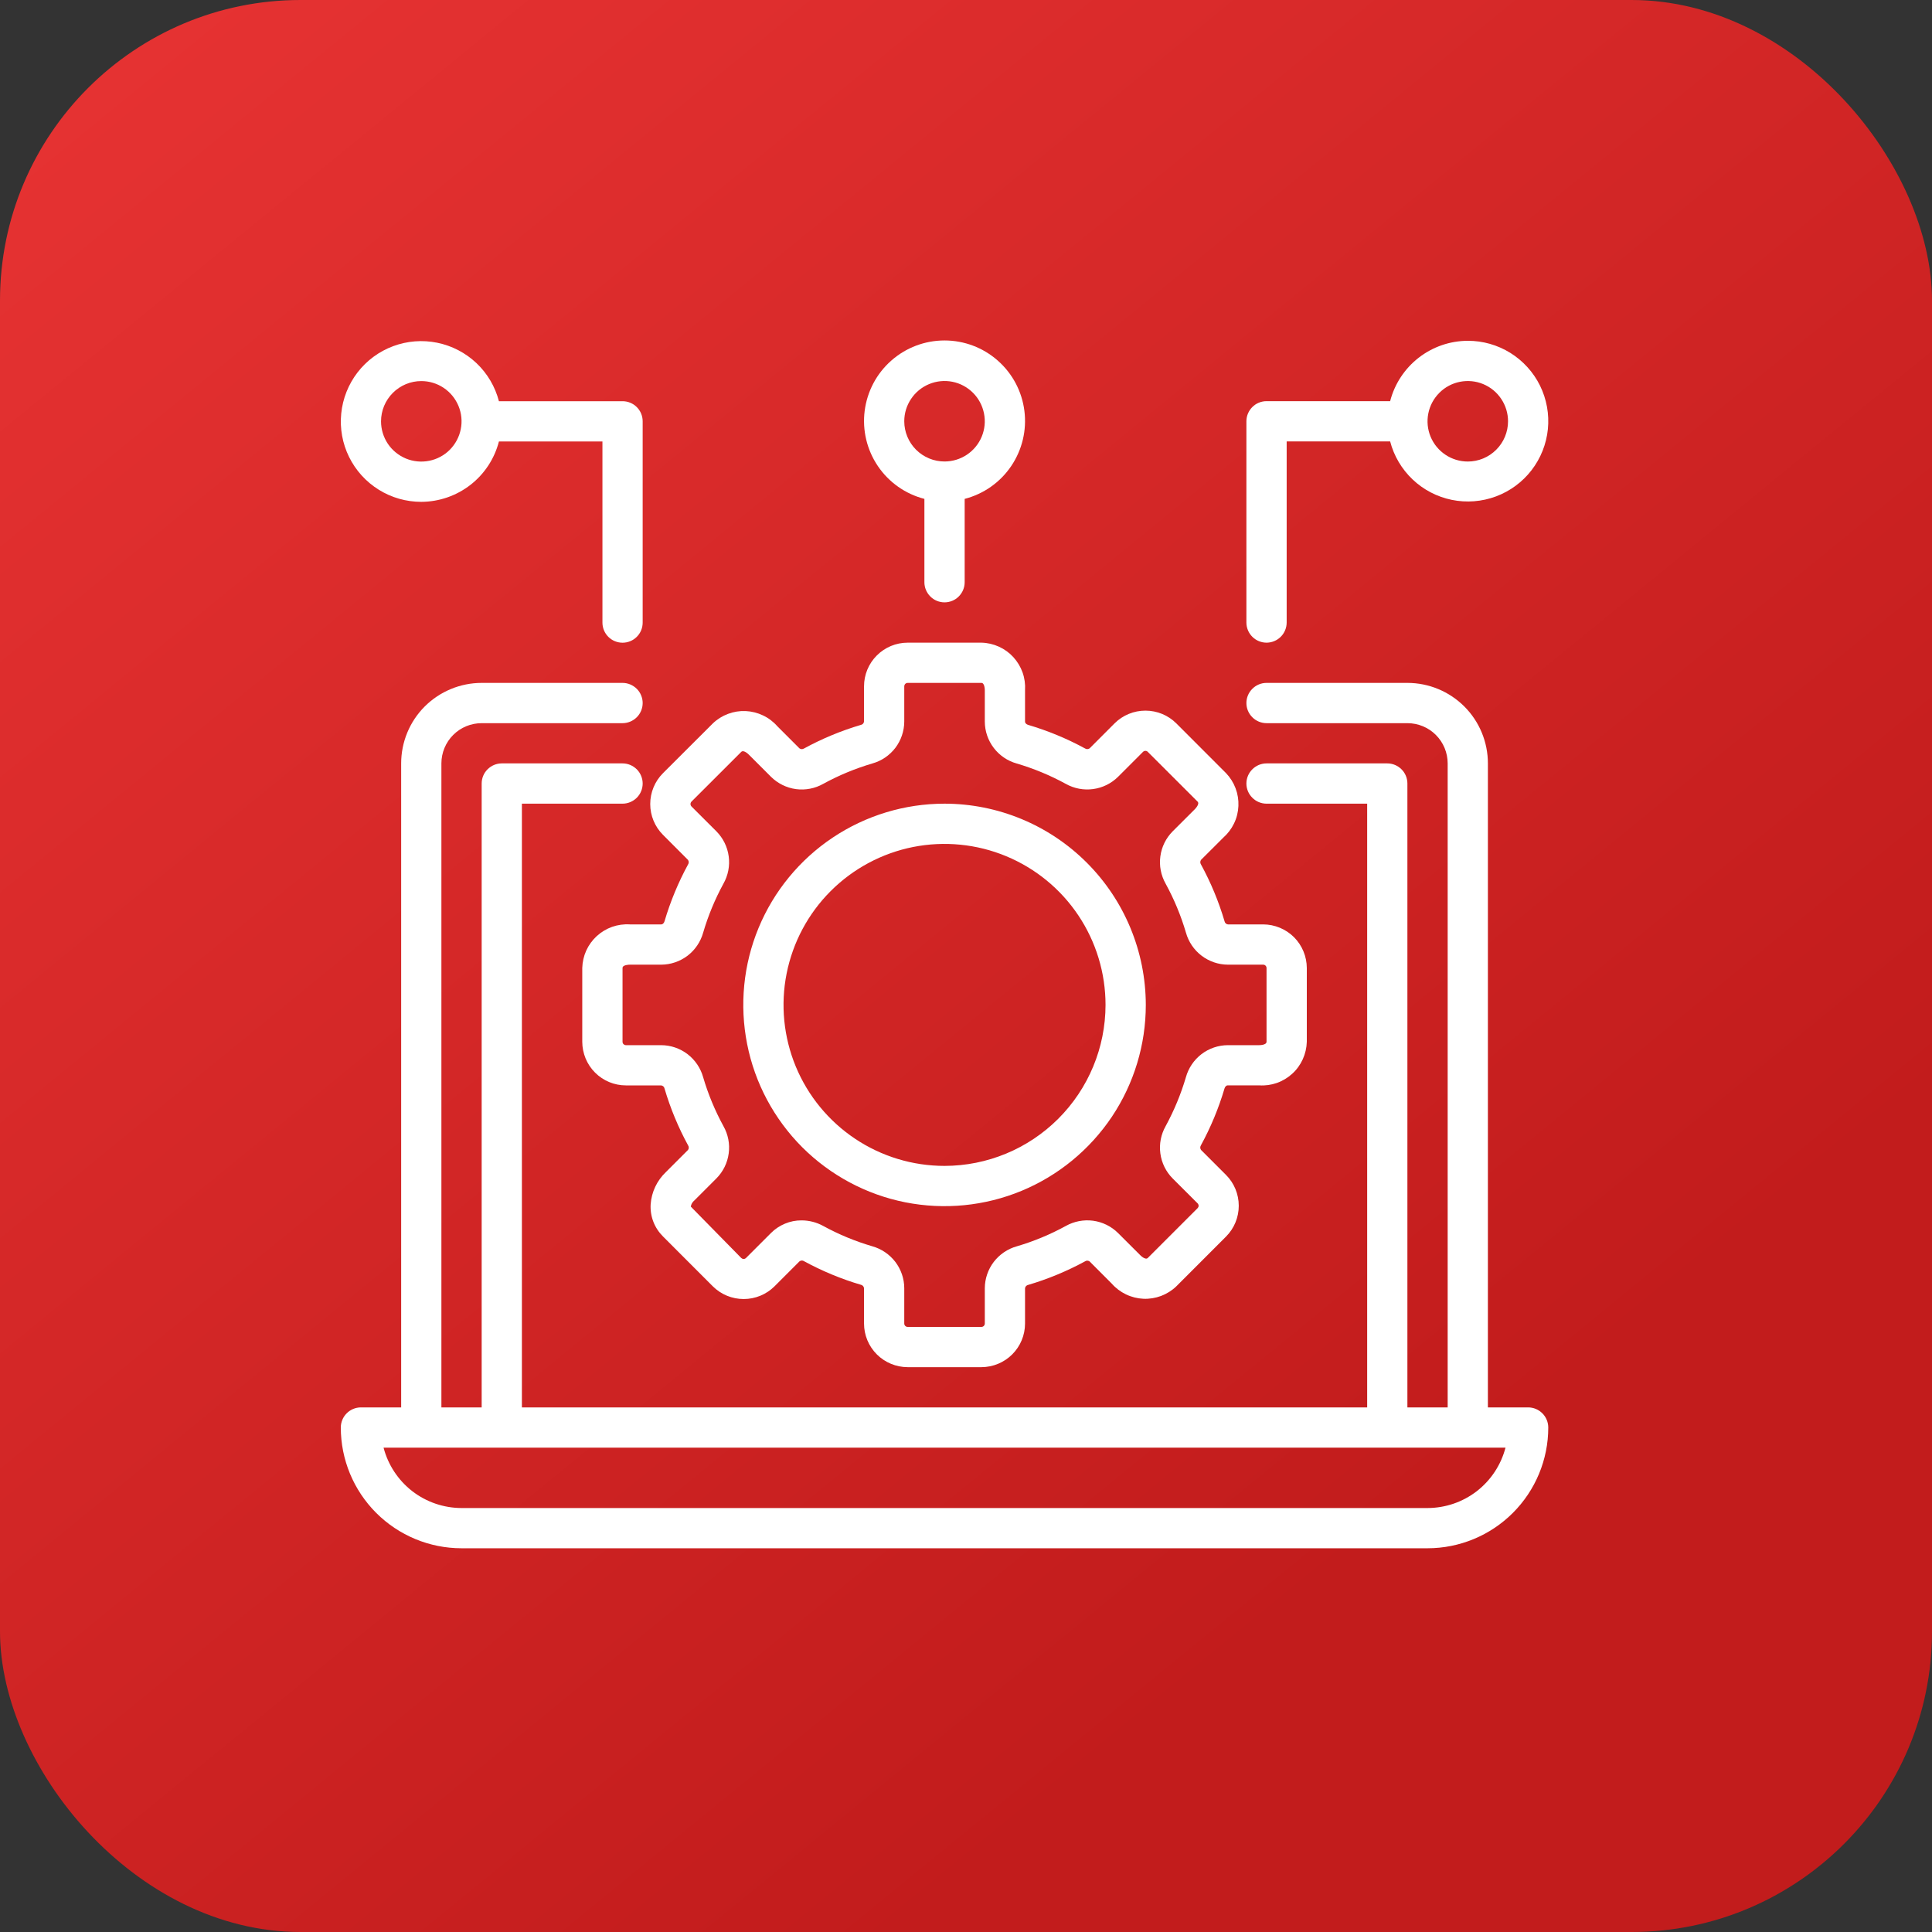 <svg width="45" height="45" viewBox="0 0 45 45" fill="none" xmlns="http://www.w3.org/2000/svg">
<rect x="0" y="0" width="45" height="45" fill="#333333" stroke="none"/>
<rect width="45" height="45" rx="7" fill="url(#paint0_linear_3447_702)"/>
<g clip-path="url(#clip0_3447_702)">
<path d="M35.594 32.781H34.656V17.781C34.656 17.284 34.459 16.807 34.107 16.455C33.755 16.104 33.279 15.906 32.781 15.906H29.5C29.376 15.906 29.256 15.956 29.169 16.044C29.081 16.131 29.031 16.251 29.031 16.375C29.031 16.499 29.081 16.619 29.169 16.706C29.256 16.794 29.376 16.844 29.5 16.844H32.781C33.03 16.844 33.268 16.942 33.444 17.118C33.62 17.294 33.719 17.533 33.719 17.781V32.781H32.781V18.25C32.781 18.126 32.732 18.006 32.644 17.919C32.556 17.831 32.437 17.781 32.312 17.781H29.5C29.376 17.781 29.256 17.831 29.169 17.919C29.081 18.006 29.031 18.126 29.031 18.25C29.031 18.374 29.081 18.494 29.169 18.581C29.256 18.669 29.376 18.719 29.5 18.719H31.844V32.781H12.156V18.719H14.5C14.624 18.719 14.743 18.669 14.832 18.581C14.919 18.494 14.969 18.374 14.969 18.25C14.969 18.126 14.919 18.006 14.832 17.919C14.743 17.831 14.624 17.781 14.5 17.781H11.688C11.563 17.781 11.444 17.831 11.356 17.919C11.268 18.006 11.219 18.126 11.219 18.25V32.781H10.281V17.781C10.281 17.533 10.38 17.294 10.556 17.118C10.732 16.942 10.97 16.844 11.219 16.844H14.5C14.624 16.844 14.743 16.794 14.832 16.706C14.919 16.619 14.969 16.499 14.969 16.375C14.969 16.251 14.919 16.131 14.832 16.044C14.743 15.956 14.624 15.906 14.5 15.906H11.219C10.722 15.906 10.245 16.104 9.893 16.455C9.541 16.807 9.344 17.284 9.344 17.781V32.781H8.406C8.282 32.781 8.163 32.831 8.075 32.919C7.987 33.007 7.938 33.126 7.938 33.25C7.938 33.996 8.235 34.711 8.762 35.238C9.289 35.765 10.004 36.062 10.75 36.062H33.25C33.996 36.062 34.711 35.765 35.238 35.238C35.765 34.711 36.062 33.996 36.062 33.25C36.062 33.126 36.013 33.007 35.925 32.919C35.837 32.831 35.718 32.781 35.594 32.781ZM33.25 35.125H10.75C10.334 35.124 9.931 34.986 9.602 34.732C9.274 34.477 9.039 34.121 8.934 33.719H35.066C34.961 34.121 34.726 34.477 34.398 34.732C34.069 34.986 33.666 35.124 33.25 35.125Z" fill="white"/>
<path d="M28.492 19.511C28.597 19.418 28.683 19.305 28.744 19.178C28.805 19.052 28.839 18.914 28.845 18.773C28.851 18.633 28.829 18.493 28.779 18.361C28.73 18.23 28.654 18.11 28.557 18.008L27.398 16.848C27.207 16.658 26.949 16.552 26.679 16.552C26.41 16.552 26.152 16.658 25.961 16.848L25.38 17.43C25.364 17.441 25.346 17.448 25.327 17.448C25.308 17.449 25.289 17.444 25.273 17.433C24.852 17.204 24.408 17.02 23.948 16.884C23.914 16.874 23.875 16.848 23.875 16.807V16.077C23.884 15.937 23.865 15.797 23.818 15.664C23.771 15.532 23.698 15.41 23.603 15.306C23.509 15.203 23.394 15.12 23.266 15.062C23.138 15.004 23 14.972 22.859 14.969H21.141C20.872 14.969 20.613 15.076 20.423 15.267C20.232 15.457 20.125 15.715 20.125 15.985V16.806C20.123 16.825 20.114 16.843 20.101 16.857C20.088 16.871 20.071 16.881 20.052 16.884C19.592 17.02 19.148 17.204 18.727 17.434C18.711 17.444 18.692 17.449 18.674 17.449C18.655 17.448 18.637 17.442 18.621 17.431L18.106 16.916C18.013 16.81 17.9 16.724 17.773 16.664C17.646 16.603 17.509 16.569 17.368 16.562C17.228 16.556 17.088 16.578 16.956 16.628C16.825 16.677 16.704 16.753 16.603 16.85L15.442 18.009C15.252 18.199 15.145 18.458 15.145 18.727C15.145 18.996 15.252 19.255 15.442 19.445L16.023 20.027C16.035 20.042 16.041 20.06 16.042 20.079C16.043 20.099 16.038 20.117 16.027 20.133C15.798 20.554 15.614 20.998 15.478 21.458C15.468 21.492 15.442 21.531 15.401 21.531H14.671C14.531 21.522 14.39 21.542 14.258 21.588C14.126 21.635 14.004 21.708 13.9 21.803C13.797 21.898 13.713 22.013 13.655 22.14C13.597 22.268 13.566 22.407 13.562 22.547V24.265C13.563 24.535 13.67 24.793 13.86 24.983C14.051 25.174 14.309 25.281 14.578 25.281H15.4C15.419 25.284 15.437 25.292 15.451 25.305C15.465 25.318 15.475 25.335 15.478 25.354C15.614 25.814 15.798 26.259 16.028 26.68C16.038 26.695 16.044 26.714 16.043 26.733C16.043 26.752 16.036 26.77 16.025 26.785L15.509 27.301C15.302 27.498 15.175 27.765 15.155 28.051C15.147 28.189 15.168 28.328 15.218 28.457C15.268 28.586 15.345 28.703 15.444 28.801L16.603 29.961C16.794 30.151 17.052 30.257 17.322 30.257C17.591 30.257 17.849 30.151 18.04 29.961L18.621 29.38C18.636 29.368 18.655 29.361 18.674 29.36C18.693 29.359 18.712 29.365 18.728 29.376C19.149 29.605 19.593 29.79 20.053 29.925C20.072 29.929 20.089 29.939 20.102 29.954C20.115 29.968 20.123 29.987 20.125 30.006V30.828C20.125 31.097 20.232 31.355 20.423 31.546C20.613 31.736 20.872 31.843 21.141 31.844H22.859C23.128 31.843 23.387 31.736 23.577 31.546C23.768 31.355 23.875 31.097 23.875 30.828V30.006C23.877 29.987 23.886 29.969 23.899 29.955C23.912 29.941 23.929 29.932 23.948 29.928C24.408 29.792 24.852 29.608 25.273 29.379C25.289 29.368 25.308 29.362 25.326 29.363C25.345 29.363 25.364 29.37 25.379 29.381L25.894 29.897C25.987 30.003 26.1 30.088 26.227 30.149C26.354 30.21 26.491 30.244 26.632 30.251C26.772 30.257 26.912 30.234 27.044 30.185C27.175 30.135 27.296 30.06 27.397 29.963L28.556 28.803C28.747 28.612 28.853 28.354 28.853 28.085C28.853 27.815 28.747 27.557 28.556 27.366L27.975 26.785C27.964 26.77 27.957 26.751 27.956 26.732C27.956 26.713 27.961 26.694 27.971 26.678C28.201 26.257 28.385 25.813 28.521 25.353C28.531 25.32 28.556 25.28 28.598 25.28H29.328C29.468 25.29 29.609 25.27 29.741 25.224C29.874 25.177 29.995 25.104 30.099 25.009C30.203 24.915 30.286 24.8 30.344 24.672C30.402 24.544 30.434 24.406 30.438 24.265V22.547C30.437 22.278 30.33 22.02 30.14 21.829C29.949 21.639 29.691 21.532 29.422 21.531H28.6C28.581 21.529 28.563 21.521 28.549 21.507C28.535 21.494 28.525 21.477 28.522 21.458C28.386 20.998 28.202 20.554 27.972 20.133C27.962 20.117 27.956 20.099 27.957 20.08C27.957 20.061 27.964 20.043 27.975 20.027L28.492 19.511ZM28.6 22.469H29.422C29.432 22.469 29.442 22.471 29.452 22.475C29.461 22.479 29.47 22.484 29.477 22.492C29.484 22.499 29.49 22.508 29.494 22.517C29.498 22.527 29.5 22.537 29.5 22.547V24.265C29.5 24.341 29.346 24.344 29.329 24.344H28.599C28.377 24.345 28.162 24.418 27.985 24.553C27.809 24.688 27.682 24.876 27.622 25.09C27.506 25.485 27.347 25.867 27.15 26.23C27.041 26.423 26.997 26.646 27.027 26.866C27.056 27.086 27.157 27.291 27.313 27.448L27.895 28.029C27.909 28.044 27.918 28.064 27.918 28.085C27.918 28.105 27.909 28.125 27.895 28.14L26.734 29.301C26.68 29.354 26.57 29.248 26.558 29.235L26.042 28.72C25.884 28.563 25.68 28.463 25.46 28.433C25.24 28.404 25.017 28.447 24.823 28.556C24.461 28.754 24.079 28.913 23.683 29.029C23.469 29.089 23.281 29.217 23.146 29.393C23.012 29.569 22.939 29.785 22.938 30.006V30.828C22.938 30.849 22.929 30.869 22.915 30.883C22.9 30.898 22.88 30.906 22.859 30.906H21.141C21.12 30.906 21.1 30.898 21.085 30.883C21.071 30.869 21.062 30.849 21.062 30.828V30.006C21.062 29.784 20.988 29.569 20.854 29.392C20.719 29.216 20.53 29.088 20.317 29.028C19.921 28.912 19.539 28.754 19.177 28.556C19.021 28.47 18.847 28.425 18.669 28.425C18.537 28.424 18.406 28.45 18.284 28.501C18.162 28.552 18.05 28.626 17.957 28.72L17.376 29.301C17.361 29.315 17.341 29.324 17.32 29.324C17.3 29.324 17.28 29.315 17.265 29.301L16.09 28.104C16.099 28.048 16.128 27.998 16.171 27.963L16.687 27.447C16.843 27.29 16.944 27.085 16.973 26.865C17.003 26.645 16.959 26.422 16.85 26.229C16.652 25.866 16.493 25.484 16.377 25.088C16.317 24.875 16.189 24.687 16.013 24.552C15.837 24.418 15.622 24.345 15.4 24.344H14.578C14.557 24.344 14.538 24.335 14.523 24.321C14.508 24.306 14.5 24.286 14.5 24.265V22.547C14.5 22.471 14.654 22.469 14.671 22.469H15.401C15.623 22.468 15.838 22.394 16.015 22.26C16.191 22.125 16.318 21.937 16.378 21.723C16.494 21.327 16.653 20.945 16.85 20.583C16.959 20.39 17.003 20.166 16.973 19.946C16.944 19.726 16.843 19.522 16.687 19.364L16.105 18.783C16.091 18.768 16.083 18.748 16.083 18.728C16.083 18.707 16.091 18.687 16.105 18.672L17.266 17.512C17.321 17.459 17.43 17.565 17.442 17.577L17.958 18.093C18.116 18.249 18.32 18.35 18.54 18.38C18.76 18.409 18.984 18.366 19.177 18.256C19.539 18.058 19.921 17.9 20.317 17.783C20.531 17.724 20.719 17.596 20.854 17.42C20.988 17.243 21.061 17.028 21.062 16.806V15.985C21.062 15.974 21.064 15.964 21.069 15.955C21.072 15.945 21.078 15.936 21.085 15.929C21.093 15.922 21.101 15.916 21.111 15.912C21.12 15.908 21.131 15.906 21.141 15.906H22.859C22.935 15.906 22.938 16.06 22.938 16.077V16.808C22.939 17.029 23.012 17.245 23.147 17.421C23.281 17.597 23.47 17.725 23.683 17.784C24.079 17.901 24.461 18.059 24.823 18.257C25.017 18.366 25.24 18.409 25.46 18.379C25.68 18.35 25.884 18.249 26.042 18.093L26.623 17.512C26.638 17.497 26.658 17.489 26.679 17.489C26.7 17.489 26.72 17.497 26.734 17.512L27.895 18.672C27.948 18.726 27.842 18.836 27.829 18.849L27.313 19.364C27.157 19.522 27.056 19.726 27.027 19.946C26.997 20.166 27.041 20.39 27.15 20.583C27.348 20.945 27.507 21.328 27.623 21.723C27.683 21.937 27.81 22.125 27.987 22.26C28.163 22.394 28.378 22.468 28.6 22.469Z" fill="white"/>
<path d="M22 18.719C21.073 18.719 20.167 18.994 19.396 19.509C18.625 20.024 18.024 20.756 17.669 21.612C17.314 22.469 17.222 23.412 17.403 24.321C17.583 25.23 18.03 26.065 18.685 26.721C19.341 27.376 20.176 27.823 21.085 28.004C21.995 28.184 22.937 28.092 23.794 27.737C24.65 27.382 25.382 26.781 25.898 26.011C26.413 25.24 26.688 24.333 26.688 23.406C26.686 22.163 26.192 20.972 25.313 20.093C24.434 19.214 23.243 18.72 22 18.719ZM22 27.156C21.258 27.156 20.533 26.936 19.917 26.524C19.3 26.112 18.819 25.526 18.535 24.841C18.252 24.156 18.177 23.402 18.322 22.675C18.467 21.947 18.824 21.279 19.348 20.755C19.873 20.23 20.541 19.873 21.268 19.728C21.996 19.584 22.75 19.658 23.435 19.942C24.12 20.226 24.706 20.706 25.118 21.323C25.53 21.939 25.75 22.665 25.75 23.406C25.749 24.401 25.353 25.354 24.65 26.057C23.947 26.76 22.994 27.155 22 27.156Z" fill="white"/>
<path d="M9.813 11.689C10.227 11.687 10.63 11.548 10.957 11.294C11.284 11.04 11.518 10.684 11.621 10.283H14.032V14.501C14.032 14.626 14.081 14.745 14.169 14.833C14.257 14.921 14.376 14.97 14.501 14.97C14.625 14.97 14.744 14.921 14.832 14.833C14.92 14.745 14.969 14.626 14.969 14.501V9.814C14.969 9.689 14.92 9.57 14.832 9.482C14.744 9.394 14.625 9.345 14.501 9.345H11.621C11.533 9.006 11.352 8.699 11.098 8.458C10.844 8.218 10.527 8.053 10.184 7.983C9.841 7.913 9.485 7.941 9.157 8.063C8.829 8.185 8.542 8.397 8.328 8.674C8.115 8.951 7.983 9.282 7.948 9.631C7.913 9.979 7.976 10.33 8.131 10.644C8.286 10.958 8.525 11.222 8.823 11.407C9.12 11.592 9.463 11.689 9.813 11.689ZM9.813 8.876C9.998 8.876 10.18 8.931 10.334 9.034C10.488 9.137 10.608 9.284 10.679 9.455C10.75 9.626 10.769 9.815 10.732 9.997C10.696 10.178 10.607 10.345 10.476 10.477C10.345 10.608 10.178 10.697 9.996 10.733C9.814 10.769 9.626 10.751 9.454 10.68C9.283 10.609 9.136 10.489 9.033 10.335C8.93 10.18 8.875 9.999 8.875 9.814C8.875 9.565 8.974 9.327 9.15 9.151C9.326 8.975 9.564 8.876 9.813 8.876Z" fill="white"/>
<path d="M22 14.03C22.124 14.03 22.244 13.981 22.331 13.893C22.419 13.805 22.469 13.686 22.469 13.562V11.62C22.911 11.506 23.296 11.235 23.552 10.857C23.808 10.479 23.918 10.021 23.86 9.568C23.803 9.116 23.582 8.699 23.239 8.398C22.897 8.096 22.456 7.93 22 7.93C21.544 7.93 21.103 8.096 20.761 8.398C20.418 8.699 20.198 9.116 20.14 9.568C20.082 10.021 20.192 10.479 20.448 10.857C20.704 11.235 21.089 11.506 21.531 11.62V13.562C21.531 13.686 21.581 13.805 21.669 13.893C21.756 13.981 21.876 14.03 22 14.03ZM21.062 9.812C21.062 9.626 21.117 9.445 21.221 9.291C21.323 9.137 21.47 9.017 21.641 8.946C21.812 8.875 22.001 8.856 22.183 8.892C22.365 8.928 22.532 9.018 22.663 9.149C22.794 9.28 22.883 9.447 22.919 9.629C22.956 9.811 22.937 9.999 22.866 10.171C22.795 10.342 22.675 10.488 22.521 10.591C22.367 10.694 22.185 10.749 22 10.749C21.751 10.749 21.513 10.65 21.337 10.475C21.161 10.299 21.062 10.06 21.062 9.812Z" fill="white"/>
<path d="M34.188 7.938C33.773 7.939 33.371 8.078 33.044 8.332C32.716 8.587 32.483 8.942 32.379 9.344H29.5C29.376 9.344 29.256 9.393 29.169 9.481C29.081 9.569 29.031 9.688 29.031 9.812V14.5C29.031 14.624 29.081 14.744 29.169 14.832C29.256 14.919 29.376 14.969 29.5 14.969C29.624 14.969 29.744 14.919 29.831 14.832C29.919 14.744 29.969 14.624 29.969 14.5V10.281H32.379C32.467 10.62 32.649 10.927 32.903 11.168C33.157 11.409 33.473 11.573 33.816 11.643C34.159 11.713 34.515 11.685 34.843 11.563C35.171 11.441 35.458 11.23 35.672 10.953C35.886 10.675 36.018 10.344 36.053 9.996C36.088 9.647 36.024 9.296 35.87 8.982C35.715 8.668 35.475 8.404 35.178 8.219C34.881 8.035 34.538 7.937 34.188 7.938ZM34.188 10.75C34.002 10.75 33.821 10.695 33.667 10.592C33.513 10.489 33.392 10.343 33.321 10.171C33.25 10 33.232 9.811 33.268 9.63C33.304 9.448 33.394 9.281 33.525 9.15C33.656 9.018 33.823 8.929 34.005 8.893C34.187 8.857 34.375 8.875 34.546 8.946C34.718 9.017 34.864 9.137 34.967 9.292C35.07 9.446 35.125 9.627 35.125 9.812C35.125 10.061 35.026 10.3 34.85 10.475C34.675 10.651 34.436 10.75 34.188 10.75Z" fill="white"/>
</g>
<defs>
<linearGradient id="paint0_linear_3447_702" x1="-1.35" y1="-6.3" x2="32.85" y2="35.55" gradientUnits="userSpaceOnUse">
<stop stop-color="#EC3636"/>
<stop offset="1" stop-color="#C21C1C"/>
</linearGradient>
<clipPath id="clip0_3447_702">
<rect width="30" height="30" fill="white" transform="translate(7 7)"/>
</clipPath>
</defs>
</svg>
